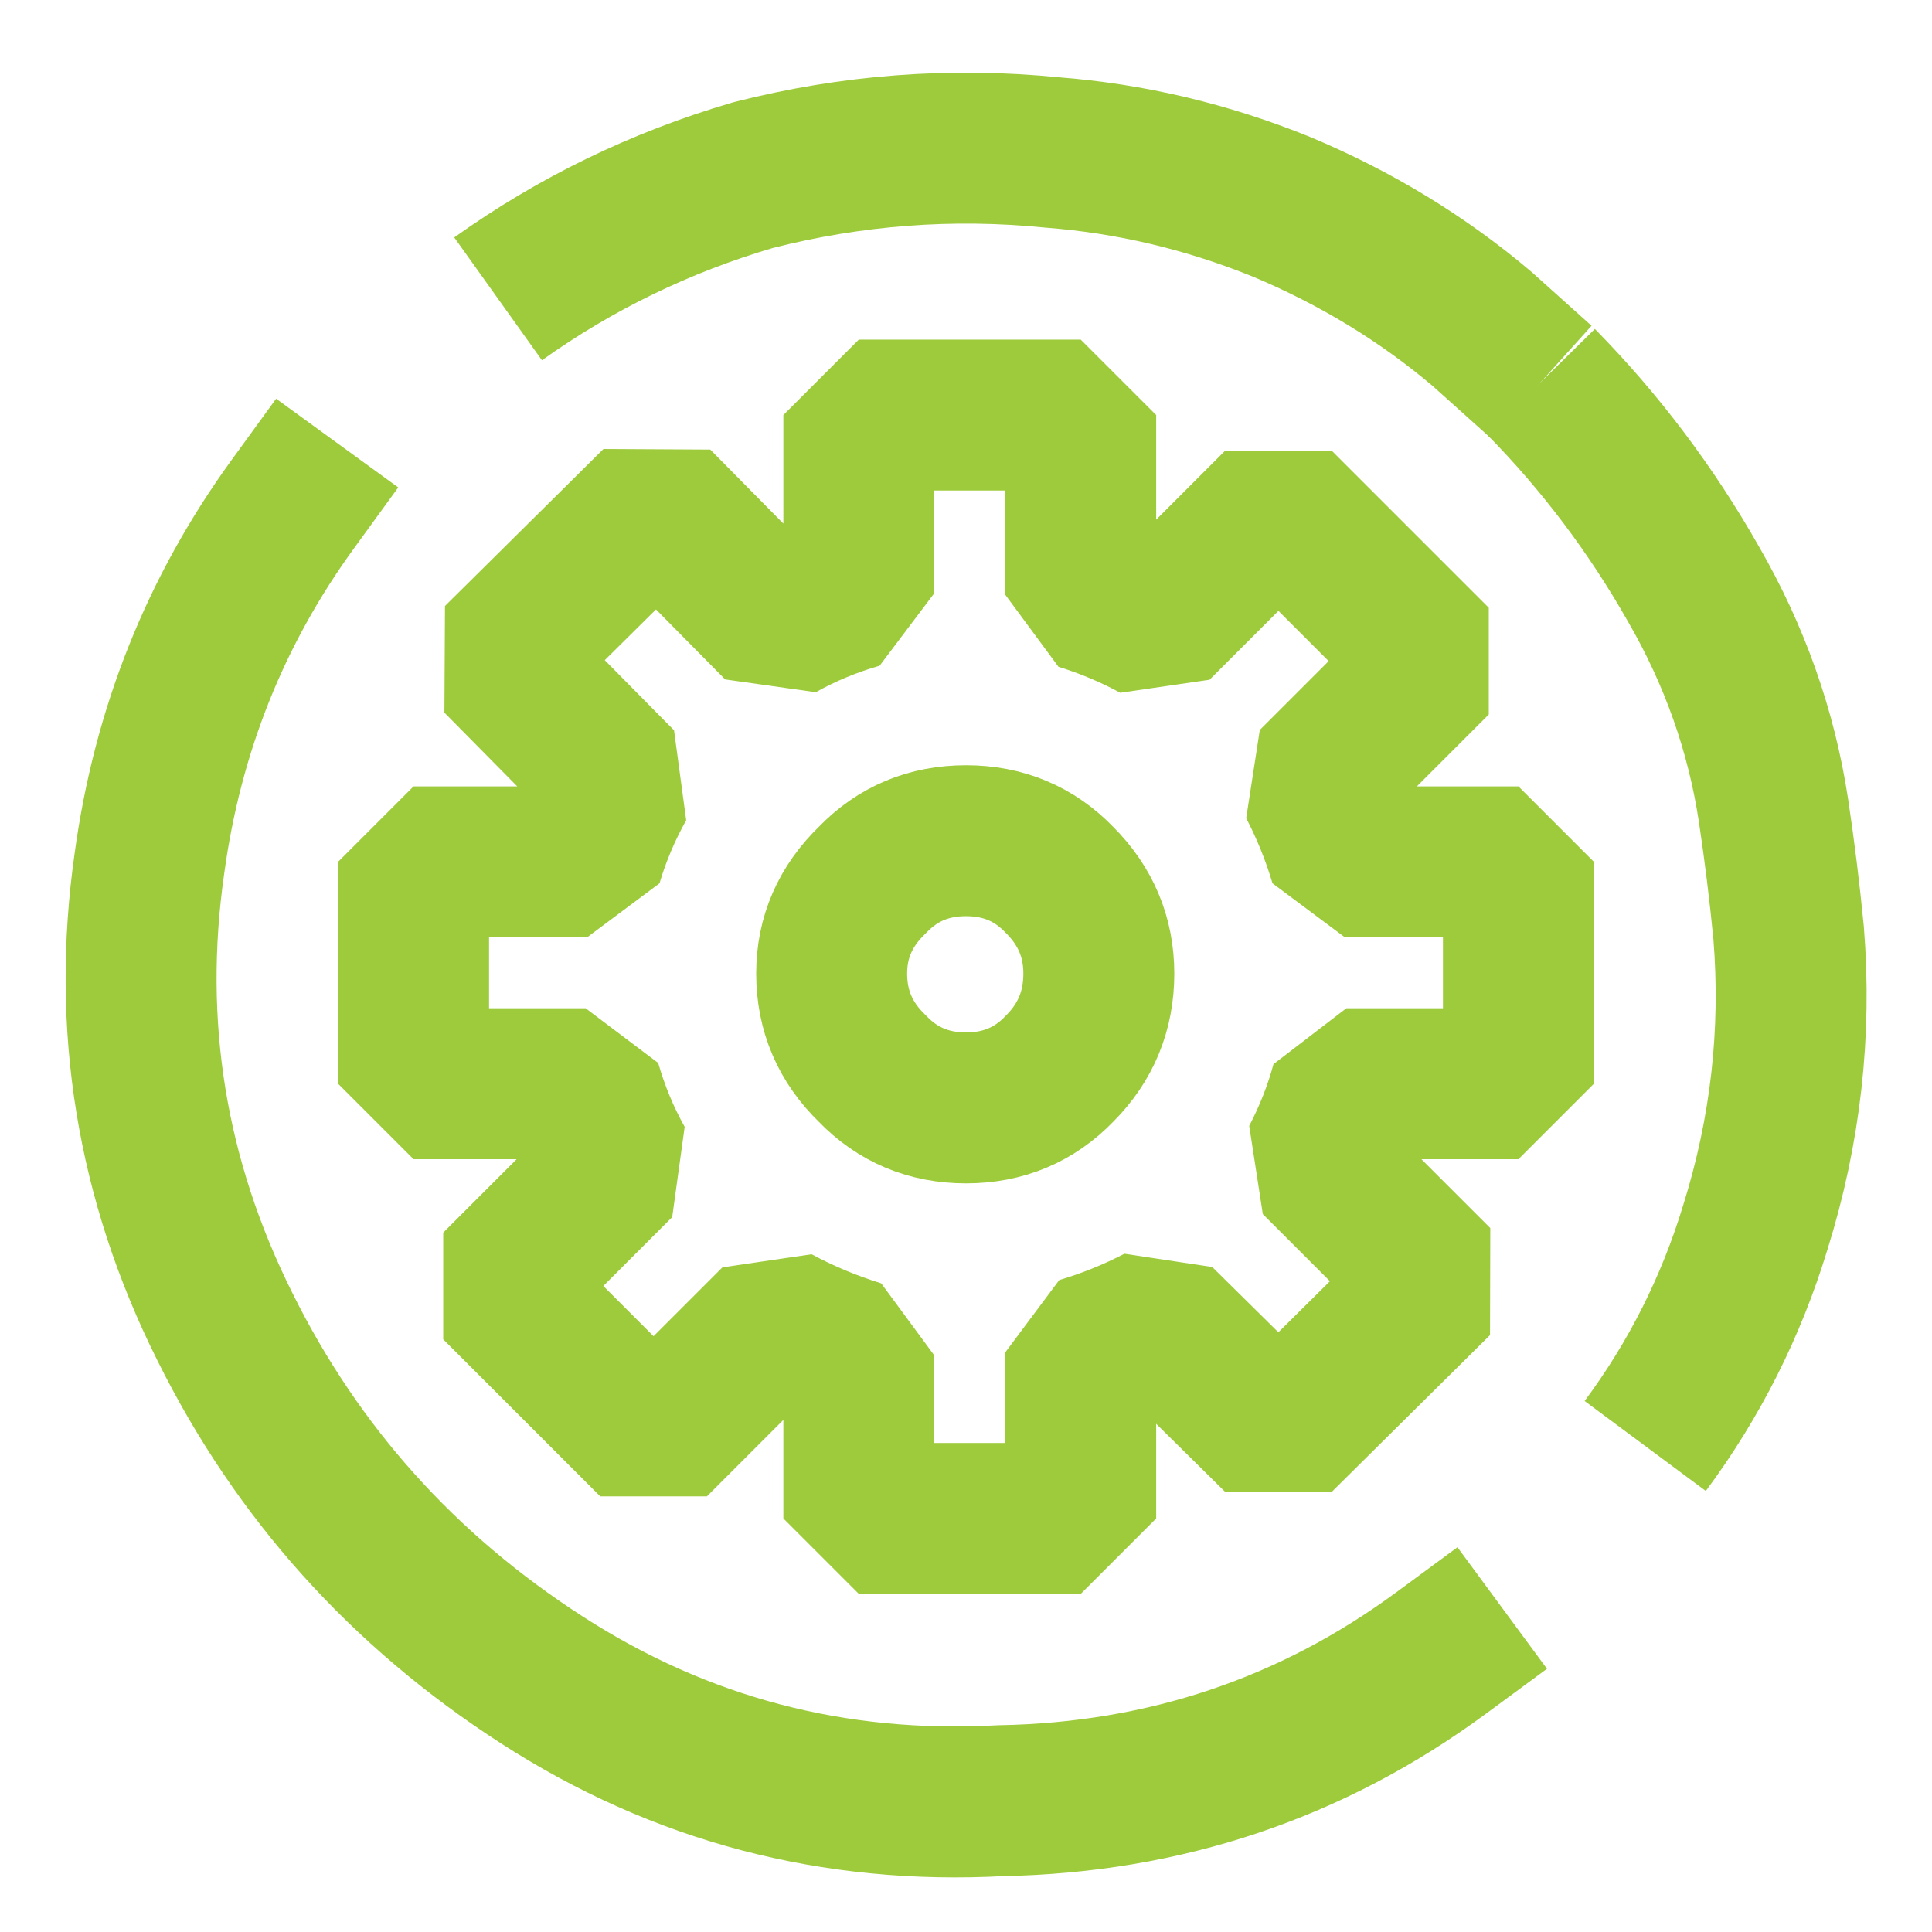 <svg xmlns="http://www.w3.org/2000/svg" width="64" height="64" viewBox="0 0 64 64" fill="none">
    <path
        d="M47.75 54.75C43.45 57.917 38.583 59.55 33.15 59.65C27.617 59.95 22.55 58.617 17.95 55.65C13.35 52.683 9.85 48.783 7.45 43.95C5.017 39.083 4.183 33.967 4.95 28.6C5.55 24.2 7.133 20.233 9.7 16.7"
        stroke="#9DCB3B" stroke-width="5" stroke-miterlimit="3" stroke-linecap="square" />
    <path
        d="M51.05 12.65C53.017 14.65 54.7 16.883 56.1 19.35C57.467 21.717 58.35 24.217 58.75 26.85C58.95 28.183 59.117 29.533 59.25 30.9C59.517 34.2 59.15 37.45 58.15 40.65C57.35 43.283 56.133 45.7 54.5 47.9"
        stroke="#9DCB3B" stroke-width="5" stroke-miterlimit="3" />
    <path
        d="M16.5 9.9C19.067 8.067 21.883 6.7 24.95 5.8C28.217 4.967 31.517 4.717 34.85 5.05C37.45 5.25 39.983 5.85 42.45 6.85C44.917 7.883 47.133 9.233 49.1 10.9C49.733 11.467 50.383 12.05 51.05 12.65"
        stroke="#9DCB3B" stroke-width="5" stroke-linejoin="bevel" />
    <path
        d="M47.55 21.9L42.35 16.7L38.3 20.75C37.5 20.317 36.667 19.967 35.8 19.7V13.75H28.45V19.65C27.517 19.917 26.633 20.283 25.8 20.75L21.75 16.65L16.5 21.85L20.55 25.95C20.083 26.783 19.717 27.65 19.45 28.55H13.7V35.9H19.4C19.667 36.833 20.033 37.717 20.5 38.55L16.45 42.6L21.65 47.8L25.7 43.75C26.567 44.217 27.483 44.6 28.45 44.9V50.3H35.8V44.8C36.7 44.533 37.567 44.183 38.4 43.75L42.35 47.65L47.6 42.45L43.6 38.45C44.033 37.617 44.367 36.767 44.6 35.9H50.3V28.55H44.55C44.283 27.65 43.933 26.783 43.5 25.95L47.55 21.9ZM36.4 32.25C36.4 33.483 35.967 34.533 35.1 35.4C34.267 36.267 33.233 36.7 32 36.7C30.767 36.7 29.733 36.267 28.9 35.4C28 34.533 27.55 33.483 27.55 32.25C27.55 31.05 28 30.017 28.9 29.15C29.733 28.283 30.767 27.85 32 27.85C33.233 27.85 34.267 28.283 35.1 29.15C35.967 30.017 36.4 31.05 36.4 32.25Z"
        stroke="#9DCB3B" stroke-width="5" stroke-linecap="round" stroke-linejoin="bevel" />
</svg>